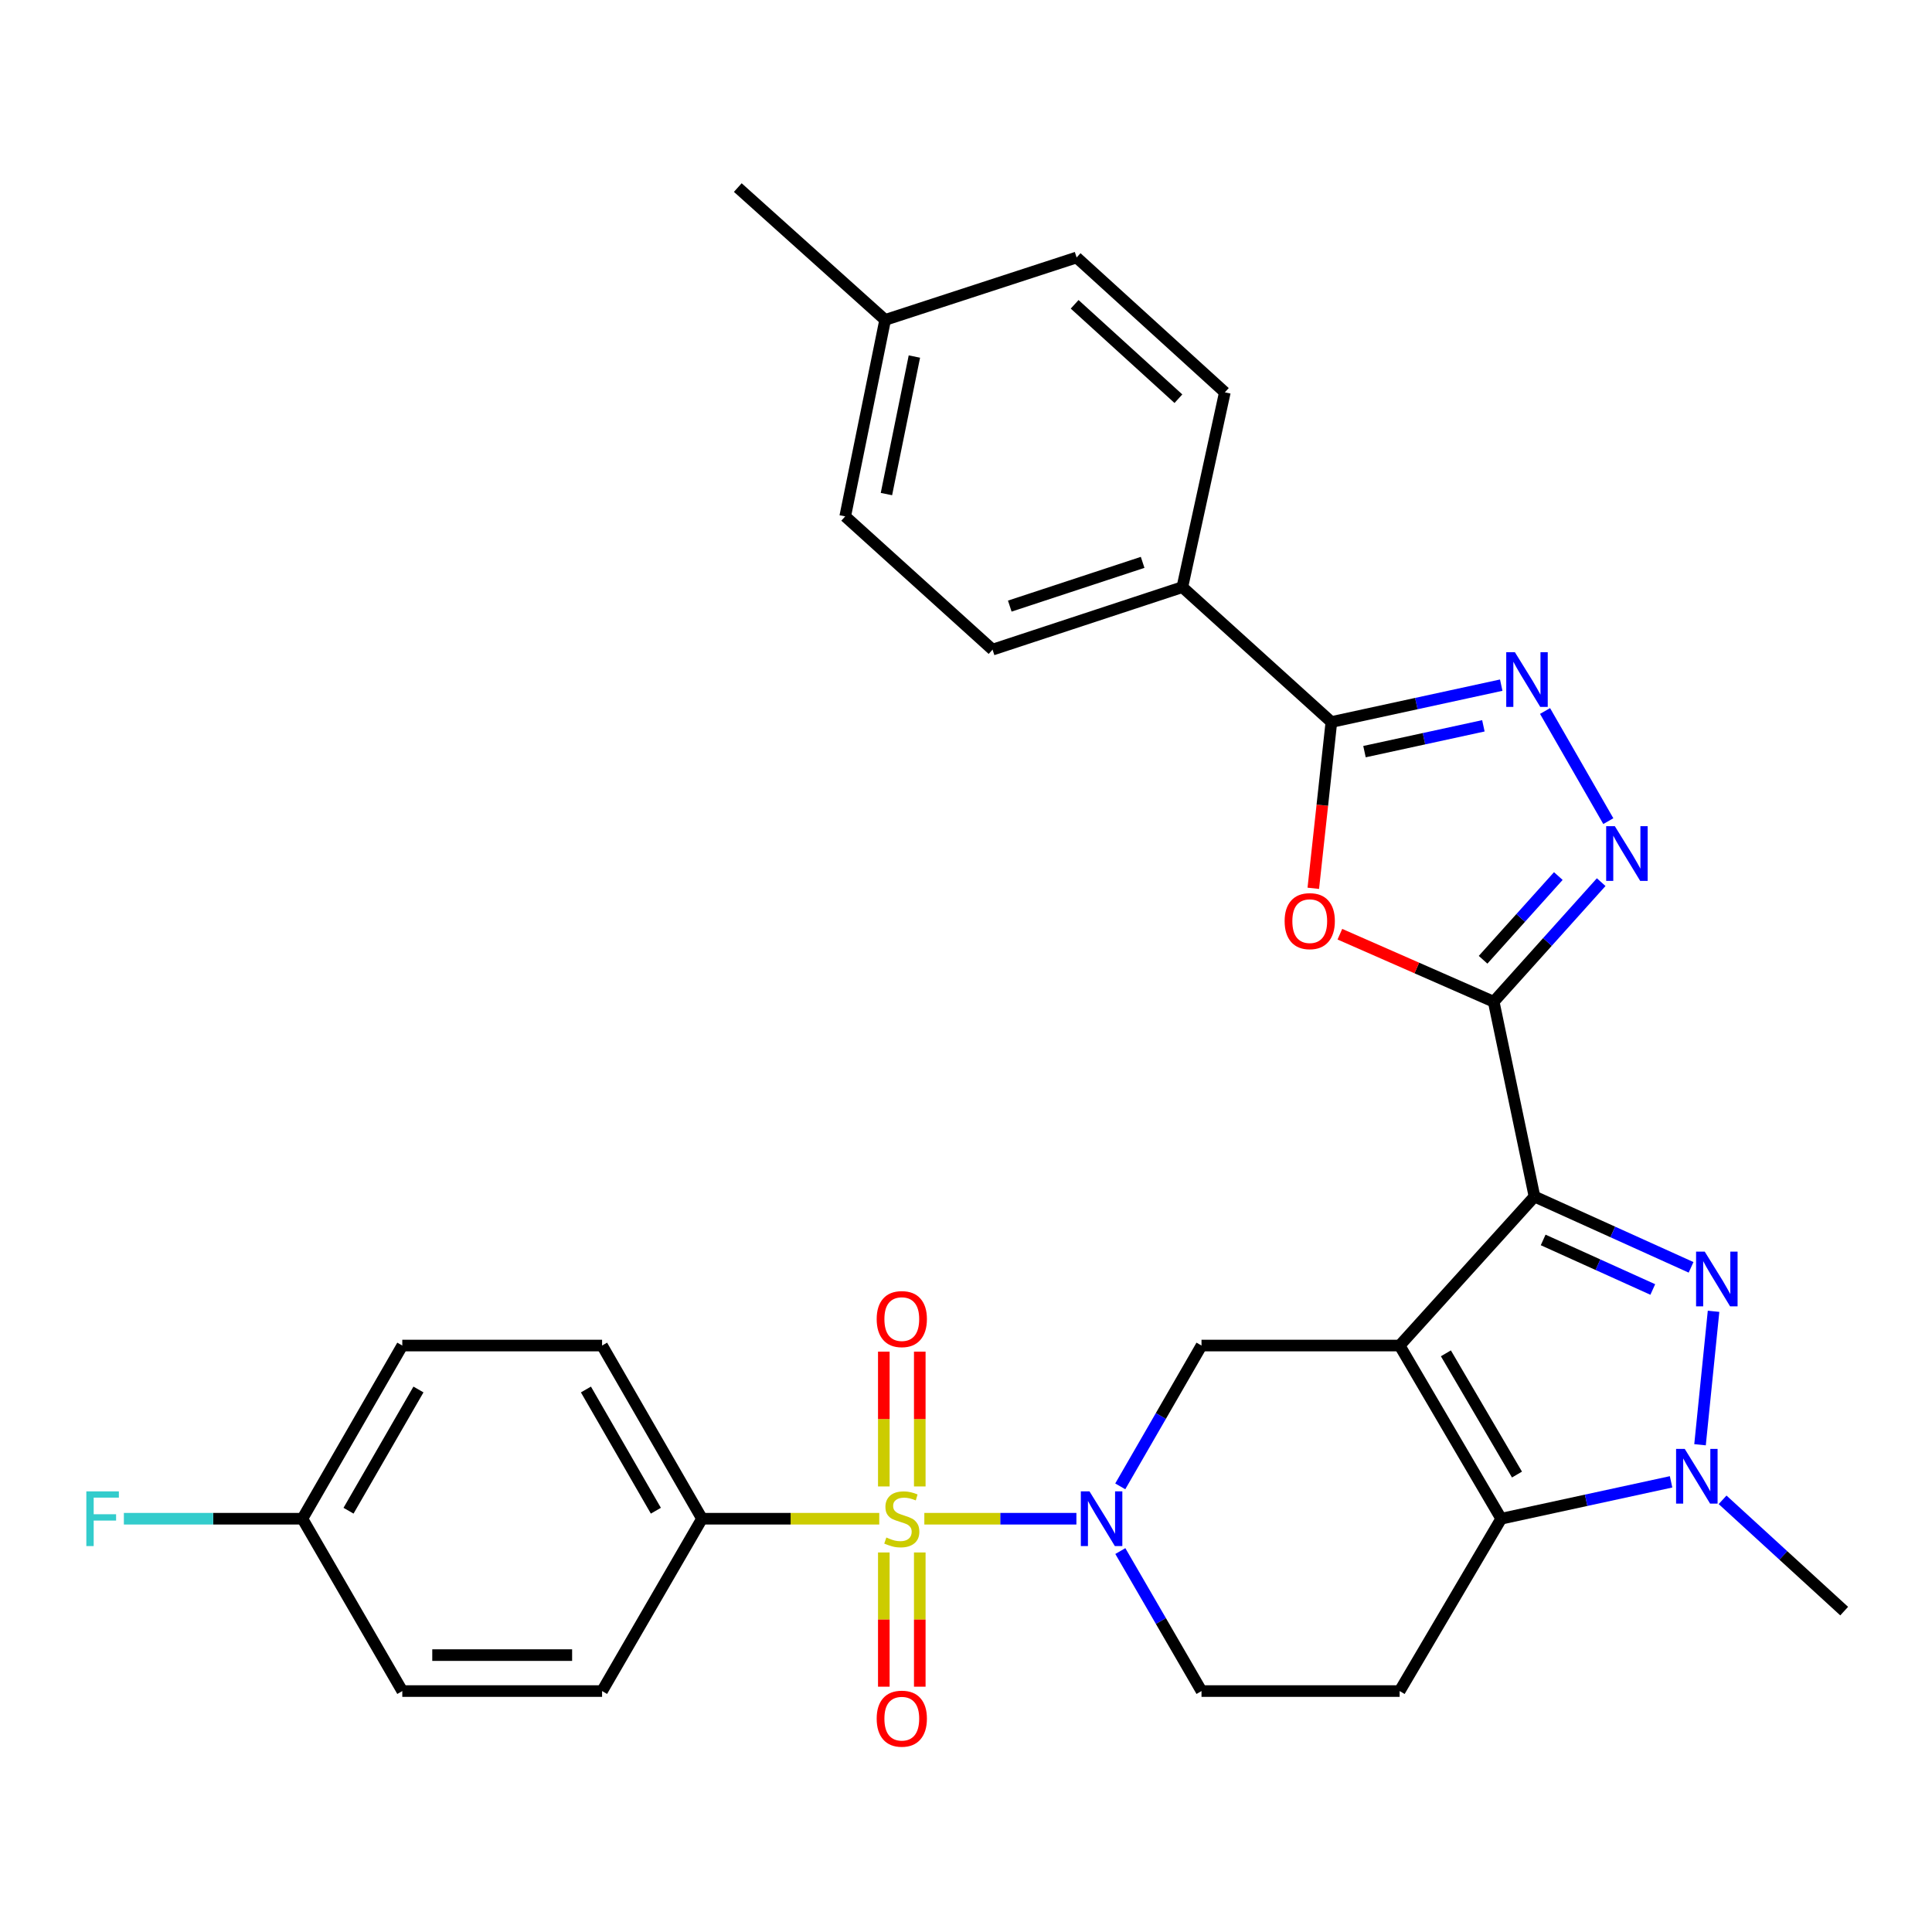 <?xml version='1.0' encoding='iso-8859-1'?>
<svg version='1.1' baseProfile='full'
              xmlns='http://www.w3.org/2000/svg'
                      xmlns:rdkit='http://www.rdkit.org/xml'
                      xmlns:xlink='http://www.w3.org/1999/xlink'
                  xml:space='preserve'
width='1000px' height='1000px' viewBox='0 0 1000 1000'>
<!-- END OF HEADER -->
<rect style='opacity:1.0;fill:#FFFFFF;stroke:none' width='1000' height='1000' x='0' y='0'> </rect>
<path class='bond-0' d='M 724.451,696.451 L 794.245,619.335' style='fill:none;fill-rule:evenodd;stroke:#000000;stroke-width:6px;stroke-linecap:butt;stroke-linejoin:miter;stroke-opacity:1' />
<path class='bond-4' d='M 724.451,696.451 L 777.019,786.088' style='fill:none;fill-rule:evenodd;stroke:#000000;stroke-width:6px;stroke-linecap:butt;stroke-linejoin:miter;stroke-opacity:1' />
<path class='bond-4' d='M 748.39,700.481 L 785.188,763.227' style='fill:none;fill-rule:evenodd;stroke:#000000;stroke-width:6px;stroke-linecap:butt;stroke-linejoin:miter;stroke-opacity:1' />
<path class='bond-11' d='M 724.451,696.451 L 621.899,696.451' style='fill:none;fill-rule:evenodd;stroke:#000000;stroke-width:6px;stroke-linecap:butt;stroke-linejoin:miter;stroke-opacity:1' />
<path class='bond-2' d='M 794.245,619.335 L 834.772,637.654' style='fill:none;fill-rule:evenodd;stroke:#000000;stroke-width:6px;stroke-linecap:butt;stroke-linejoin:miter;stroke-opacity:1' />
<path class='bond-2' d='M 834.772,637.654 L 875.299,655.973' style='fill:none;fill-rule:evenodd;stroke:#0000FF;stroke-width:6px;stroke-linecap:butt;stroke-linejoin:miter;stroke-opacity:1' />
<path class='bond-2' d='M 798.737,641.791 L 827.106,654.614' style='fill:none;fill-rule:evenodd;stroke:#000000;stroke-width:6px;stroke-linecap:butt;stroke-linejoin:miter;stroke-opacity:1' />
<path class='bond-2' d='M 827.106,654.614 L 855.475,667.437' style='fill:none;fill-rule:evenodd;stroke:#0000FF;stroke-width:6px;stroke-linecap:butt;stroke-linejoin:miter;stroke-opacity:1' />
<path class='bond-3' d='M 794.245,619.335 L 773.141,518.5' style='fill:none;fill-rule:evenodd;stroke:#000000;stroke-width:6px;stroke-linecap:butt;stroke-linejoin:miter;stroke-opacity:1' />
<path class='bond-1' d='M 478.434,786.088 L 517.789,786.088' style='fill:none;fill-rule:evenodd;stroke:#CCCC00;stroke-width:6px;stroke-linecap:butt;stroke-linejoin:miter;stroke-opacity:1' />
<path class='bond-1' d='M 517.789,786.088 L 557.145,786.088' style='fill:none;fill-rule:evenodd;stroke:#0000FF;stroke-width:6px;stroke-linecap:butt;stroke-linejoin:miter;stroke-opacity:1' />
<path class='bond-13' d='M 455.103,786.088 L 409.231,786.088' style='fill:none;fill-rule:evenodd;stroke:#CCCC00;stroke-width:6px;stroke-linecap:butt;stroke-linejoin:miter;stroke-opacity:1' />
<path class='bond-13' d='M 409.231,786.088 L 363.359,786.088' style='fill:none;fill-rule:evenodd;stroke:#000000;stroke-width:6px;stroke-linecap:butt;stroke-linejoin:miter;stroke-opacity:1' />
<path class='bond-14' d='M 476.075,769.383 L 476.075,734.494' style='fill:none;fill-rule:evenodd;stroke:#CCCC00;stroke-width:6px;stroke-linecap:butt;stroke-linejoin:miter;stroke-opacity:1' />
<path class='bond-14' d='M 476.075,734.494 L 476.075,699.606' style='fill:none;fill-rule:evenodd;stroke:#FF0000;stroke-width:6px;stroke-linecap:butt;stroke-linejoin:miter;stroke-opacity:1' />
<path class='bond-14' d='M 457.463,769.383 L 457.463,734.494' style='fill:none;fill-rule:evenodd;stroke:#CCCC00;stroke-width:6px;stroke-linecap:butt;stroke-linejoin:miter;stroke-opacity:1' />
<path class='bond-14' d='M 457.463,734.494 L 457.463,699.606' style='fill:none;fill-rule:evenodd;stroke:#FF0000;stroke-width:6px;stroke-linecap:butt;stroke-linejoin:miter;stroke-opacity:1' />
<path class='bond-15' d='M 457.463,803.553 L 457.463,838.291' style='fill:none;fill-rule:evenodd;stroke:#CCCC00;stroke-width:6px;stroke-linecap:butt;stroke-linejoin:miter;stroke-opacity:1' />
<path class='bond-15' d='M 457.463,838.291 L 457.463,873.029' style='fill:none;fill-rule:evenodd;stroke:#FF0000;stroke-width:6px;stroke-linecap:butt;stroke-linejoin:miter;stroke-opacity:1' />
<path class='bond-15' d='M 476.075,803.553 L 476.075,838.291' style='fill:none;fill-rule:evenodd;stroke:#CCCC00;stroke-width:6px;stroke-linecap:butt;stroke-linejoin:miter;stroke-opacity:1' />
<path class='bond-15' d='M 476.075,838.291 L 476.075,873.029' style='fill:none;fill-rule:evenodd;stroke:#FF0000;stroke-width:6px;stroke-linecap:butt;stroke-linejoin:miter;stroke-opacity:1' />
<path class='bond-31' d='M 886.933,678.724 L 879.931,747.8' style='fill:none;fill-rule:evenodd;stroke:#0000FF;stroke-width:6px;stroke-linecap:butt;stroke-linejoin:miter;stroke-opacity:1' />
<path class='bond-7' d='M 773.141,518.5 L 733.331,501.022' style='fill:none;fill-rule:evenodd;stroke:#000000;stroke-width:6px;stroke-linecap:butt;stroke-linejoin:miter;stroke-opacity:1' />
<path class='bond-7' d='M 733.331,501.022 L 693.521,483.545' style='fill:none;fill-rule:evenodd;stroke:#FF0000;stroke-width:6px;stroke-linecap:butt;stroke-linejoin:miter;stroke-opacity:1' />
<path class='bond-8' d='M 773.141,518.5 L 800.955,487.549' style='fill:none;fill-rule:evenodd;stroke:#000000;stroke-width:6px;stroke-linecap:butt;stroke-linejoin:miter;stroke-opacity:1' />
<path class='bond-8' d='M 800.955,487.549 L 828.769,456.599' style='fill:none;fill-rule:evenodd;stroke:#0000FF;stroke-width:6px;stroke-linecap:butt;stroke-linejoin:miter;stroke-opacity:1' />
<path class='bond-8' d='M 767.642,496.775 L 787.112,475.109' style='fill:none;fill-rule:evenodd;stroke:#000000;stroke-width:6px;stroke-linecap:butt;stroke-linejoin:miter;stroke-opacity:1' />
<path class='bond-8' d='M 787.112,475.109 L 806.582,453.443' style='fill:none;fill-rule:evenodd;stroke:#0000FF;stroke-width:6px;stroke-linecap:butt;stroke-linejoin:miter;stroke-opacity:1' />
<path class='bond-6' d='M 777.019,786.088 L 820.983,776.543' style='fill:none;fill-rule:evenodd;stroke:#000000;stroke-width:6px;stroke-linecap:butt;stroke-linejoin:miter;stroke-opacity:1' />
<path class='bond-6' d='M 820.983,776.543 L 864.948,766.999' style='fill:none;fill-rule:evenodd;stroke:#0000FF;stroke-width:6px;stroke-linecap:butt;stroke-linejoin:miter;stroke-opacity:1' />
<path class='bond-12' d='M 777.019,786.088 L 724.451,875.291' style='fill:none;fill-rule:evenodd;stroke:#000000;stroke-width:6px;stroke-linecap:butt;stroke-linejoin:miter;stroke-opacity:1' />
<path class='bond-5' d='M 579.842,769.341 L 600.87,732.896' style='fill:none;fill-rule:evenodd;stroke:#0000FF;stroke-width:6px;stroke-linecap:butt;stroke-linejoin:miter;stroke-opacity:1' />
<path class='bond-5' d='M 600.87,732.896 L 621.899,696.451' style='fill:none;fill-rule:evenodd;stroke:#000000;stroke-width:6px;stroke-linecap:butt;stroke-linejoin:miter;stroke-opacity:1' />
<path class='bond-16' d='M 579.883,802.826 L 600.891,839.058' style='fill:none;fill-rule:evenodd;stroke:#0000FF;stroke-width:6px;stroke-linecap:butt;stroke-linejoin:miter;stroke-opacity:1' />
<path class='bond-16' d='M 600.891,839.058 L 621.899,875.291' style='fill:none;fill-rule:evenodd;stroke:#000000;stroke-width:6px;stroke-linecap:butt;stroke-linejoin:miter;stroke-opacity:1' />
<path class='bond-22' d='M 891.603,776.301 L 923.074,805.105' style='fill:none;fill-rule:evenodd;stroke:#0000FF;stroke-width:6px;stroke-linecap:butt;stroke-linejoin:miter;stroke-opacity:1' />
<path class='bond-22' d='M 923.074,805.105 L 954.545,833.91' style='fill:none;fill-rule:evenodd;stroke:#000000;stroke-width:6px;stroke-linecap:butt;stroke-linejoin:miter;stroke-opacity:1' />
<path class='bond-10' d='M 679.76,459.786 L 684.439,416.753' style='fill:none;fill-rule:evenodd;stroke:#FF0000;stroke-width:6px;stroke-linecap:butt;stroke-linejoin:miter;stroke-opacity:1' />
<path class='bond-10' d='M 684.439,416.753 L 689.119,373.72' style='fill:none;fill-rule:evenodd;stroke:#000000;stroke-width:6px;stroke-linecap:butt;stroke-linejoin:miter;stroke-opacity:1' />
<path class='bond-9' d='M 832.463,425.022 L 799.715,368.01' style='fill:none;fill-rule:evenodd;stroke:#0000FF;stroke-width:6px;stroke-linecap:butt;stroke-linejoin:miter;stroke-opacity:1' />
<path class='bond-33' d='M 777.038,354.632 L 733.078,364.176' style='fill:none;fill-rule:evenodd;stroke:#0000FF;stroke-width:6px;stroke-linecap:butt;stroke-linejoin:miter;stroke-opacity:1' />
<path class='bond-33' d='M 733.078,364.176 L 689.119,373.72' style='fill:none;fill-rule:evenodd;stroke:#000000;stroke-width:6px;stroke-linecap:butt;stroke-linejoin:miter;stroke-opacity:1' />
<path class='bond-33' d='M 767.799,375.683 L 737.027,382.364' style='fill:none;fill-rule:evenodd;stroke:#0000FF;stroke-width:6px;stroke-linecap:butt;stroke-linejoin:miter;stroke-opacity:1' />
<path class='bond-33' d='M 737.027,382.364 L 706.256,389.045' style='fill:none;fill-rule:evenodd;stroke:#000000;stroke-width:6px;stroke-linecap:butt;stroke-linejoin:miter;stroke-opacity:1' />
<path class='bond-17' d='M 689.119,373.72 L 611.983,303.905' style='fill:none;fill-rule:evenodd;stroke:#000000;stroke-width:6px;stroke-linecap:butt;stroke-linejoin:miter;stroke-opacity:1' />
<path class='bond-32' d='M 724.451,875.291 L 621.899,875.291' style='fill:none;fill-rule:evenodd;stroke:#000000;stroke-width:6px;stroke-linecap:butt;stroke-linejoin:miter;stroke-opacity:1' />
<path class='bond-18' d='M 363.359,786.088 L 311.638,696.451' style='fill:none;fill-rule:evenodd;stroke:#000000;stroke-width:6px;stroke-linecap:butt;stroke-linejoin:miter;stroke-opacity:1' />
<path class='bond-18' d='M 339.48,781.944 L 303.276,719.198' style='fill:none;fill-rule:evenodd;stroke:#000000;stroke-width:6px;stroke-linecap:butt;stroke-linejoin:miter;stroke-opacity:1' />
<path class='bond-19' d='M 363.359,786.088 L 311.638,875.291' style='fill:none;fill-rule:evenodd;stroke:#000000;stroke-width:6px;stroke-linecap:butt;stroke-linejoin:miter;stroke-opacity:1' />
<path class='bond-20' d='M 611.983,303.905 L 513.743,336.248' style='fill:none;fill-rule:evenodd;stroke:#000000;stroke-width:6px;stroke-linecap:butt;stroke-linejoin:miter;stroke-opacity:1' />
<path class='bond-20' d='M 591.427,291.078 L 522.659,313.718' style='fill:none;fill-rule:evenodd;stroke:#000000;stroke-width:6px;stroke-linecap:butt;stroke-linejoin:miter;stroke-opacity:1' />
<path class='bond-21' d='M 611.983,303.905 L 633.976,203.07' style='fill:none;fill-rule:evenodd;stroke:#000000;stroke-width:6px;stroke-linecap:butt;stroke-linejoin:miter;stroke-opacity:1' />
<path class='bond-25' d='M 311.638,696.451 L 208.228,696.451' style='fill:none;fill-rule:evenodd;stroke:#000000;stroke-width:6px;stroke-linecap:butt;stroke-linejoin:miter;stroke-opacity:1' />
<path class='bond-24' d='M 311.638,875.291 L 208.228,875.291' style='fill:none;fill-rule:evenodd;stroke:#000000;stroke-width:6px;stroke-linecap:butt;stroke-linejoin:miter;stroke-opacity:1' />
<path class='bond-24' d='M 296.127,856.679 L 223.74,856.679' style='fill:none;fill-rule:evenodd;stroke:#000000;stroke-width:6px;stroke-linecap:butt;stroke-linejoin:miter;stroke-opacity:1' />
<path class='bond-26' d='M 513.743,336.248 L 437.476,267.281' style='fill:none;fill-rule:evenodd;stroke:#000000;stroke-width:6px;stroke-linecap:butt;stroke-linejoin:miter;stroke-opacity:1' />
<path class='bond-27' d='M 633.976,203.07 L 557.254,133.275' style='fill:none;fill-rule:evenodd;stroke:#000000;stroke-width:6px;stroke-linecap:butt;stroke-linejoin:miter;stroke-opacity:1' />
<path class='bond-27' d='M 609.943,206.368 L 556.238,157.512' style='fill:none;fill-rule:evenodd;stroke:#000000;stroke-width:6px;stroke-linecap:butt;stroke-linejoin:miter;stroke-opacity:1' />
<path class='bond-23' d='M 156.518,786.088 L 208.228,875.291' style='fill:none;fill-rule:evenodd;stroke:#000000;stroke-width:6px;stroke-linecap:butt;stroke-linejoin:miter;stroke-opacity:1' />
<path class='bond-29' d='M 156.518,786.088 L 110.316,786.088' style='fill:none;fill-rule:evenodd;stroke:#000000;stroke-width:6px;stroke-linecap:butt;stroke-linejoin:miter;stroke-opacity:1' />
<path class='bond-29' d='M 110.316,786.088 L 64.114,786.088' style='fill:none;fill-rule:evenodd;stroke:#33CCCC;stroke-width:6px;stroke-linecap:butt;stroke-linejoin:miter;stroke-opacity:1' />
<path class='bond-34' d='M 156.518,786.088 L 208.228,696.451' style='fill:none;fill-rule:evenodd;stroke:#000000;stroke-width:6px;stroke-linecap:butt;stroke-linejoin:miter;stroke-opacity:1' />
<path class='bond-34' d='M 180.397,781.943 L 216.594,719.197' style='fill:none;fill-rule:evenodd;stroke:#000000;stroke-width:6px;stroke-linecap:butt;stroke-linejoin:miter;stroke-opacity:1' />
<path class='bond-35' d='M 437.476,267.281 L 458.145,165.587' style='fill:none;fill-rule:evenodd;stroke:#000000;stroke-width:6px;stroke-linecap:butt;stroke-linejoin:miter;stroke-opacity:1' />
<path class='bond-35' d='M 458.815,255.734 L 473.284,184.548' style='fill:none;fill-rule:evenodd;stroke:#000000;stroke-width:6px;stroke-linecap:butt;stroke-linejoin:miter;stroke-opacity:1' />
<path class='bond-28' d='M 557.254,133.275 L 458.145,165.587' style='fill:none;fill-rule:evenodd;stroke:#000000;stroke-width:6px;stroke-linecap:butt;stroke-linejoin:miter;stroke-opacity:1' />
<path class='bond-30' d='M 458.145,165.587 L 381.878,97.085' style='fill:none;fill-rule:evenodd;stroke:#000000;stroke-width:6px;stroke-linecap:butt;stroke-linejoin:miter;stroke-opacity:1' />
<path  class='atom-2' d='M 458.769 795.808
Q 459.089 795.928, 460.409 796.488
Q 461.729 797.048, 463.169 797.408
Q 464.649 797.728, 466.089 797.728
Q 468.769 797.728, 470.329 796.448
Q 471.889 795.128, 471.889 792.848
Q 471.889 791.288, 471.089 790.328
Q 470.329 789.368, 469.129 788.848
Q 467.929 788.328, 465.929 787.728
Q 463.409 786.968, 461.889 786.248
Q 460.409 785.528, 459.329 784.008
Q 458.289 782.488, 458.289 779.928
Q 458.289 776.368, 460.689 774.168
Q 463.129 771.968, 467.929 771.968
Q 471.209 771.968, 474.929 773.528
L 474.009 776.608
Q 470.609 775.208, 468.049 775.208
Q 465.289 775.208, 463.769 776.368
Q 462.249 777.488, 462.289 779.448
Q 462.289 780.968, 463.049 781.888
Q 463.849 782.808, 464.969 783.328
Q 466.129 783.848, 468.049 784.448
Q 470.609 785.248, 472.129 786.048
Q 473.649 786.848, 474.729 788.488
Q 475.849 790.088, 475.849 792.848
Q 475.849 796.768, 473.209 798.888
Q 470.609 800.968, 466.249 800.968
Q 463.729 800.968, 461.809 800.408
Q 459.929 799.888, 457.689 798.968
L 458.769 795.808
' fill='#CCCC00'/>
<path  class='atom-3' d='M 882.368 647.838
L 891.648 662.838
Q 892.568 664.318, 894.048 666.998
Q 895.528 669.678, 895.608 669.838
L 895.608 647.838
L 899.368 647.838
L 899.368 676.158
L 895.488 676.158
L 885.528 659.758
Q 884.368 657.838, 883.128 655.638
Q 881.928 653.438, 881.568 652.758
L 881.568 676.158
L 877.888 676.158
L 877.888 647.838
L 882.368 647.838
' fill='#0000FF'/>
<path  class='atom-6' d='M 563.918 771.928
L 573.198 786.928
Q 574.118 788.408, 575.598 791.088
Q 577.078 793.768, 577.158 793.928
L 577.158 771.928
L 580.918 771.928
L 580.918 800.248
L 577.038 800.248
L 567.078 783.848
Q 565.918 781.928, 564.678 779.728
Q 563.478 777.528, 563.118 776.848
L 563.118 800.248
L 559.438 800.248
L 559.438 771.928
L 563.918 771.928
' fill='#0000FF'/>
<path  class='atom-7' d='M 872.018 749.945
L 881.298 764.945
Q 882.218 766.425, 883.698 769.105
Q 885.178 771.785, 885.258 771.945
L 885.258 749.945
L 889.018 749.945
L 889.018 778.265
L 885.138 778.265
L 875.178 761.865
Q 874.018 759.945, 872.778 757.745
Q 871.578 755.545, 871.218 754.865
L 871.218 778.265
L 867.538 778.265
L 867.538 749.945
L 872.018 749.945
' fill='#0000FF'/>
<path  class='atom-8' d='M 664.921 476.776
Q 664.921 469.976, 668.281 466.176
Q 671.641 462.376, 677.921 462.376
Q 684.201 462.376, 687.561 466.176
Q 690.921 469.976, 690.921 476.776
Q 690.921 483.656, 687.521 487.576
Q 684.121 491.456, 677.921 491.456
Q 671.681 491.456, 668.281 487.576
Q 664.921 483.696, 664.921 476.776
M 677.921 488.256
Q 682.241 488.256, 684.561 485.376
Q 686.921 482.456, 686.921 476.776
Q 686.921 471.216, 684.561 468.416
Q 682.241 465.576, 677.921 465.576
Q 673.601 465.576, 671.241 468.376
Q 668.921 471.176, 668.921 476.776
Q 668.921 482.496, 671.241 485.376
Q 673.601 488.256, 677.921 488.256
' fill='#FF0000'/>
<path  class='atom-9' d='M 835.828 427.618
L 845.108 442.618
Q 846.028 444.098, 847.508 446.778
Q 848.988 449.458, 849.068 449.618
L 849.068 427.618
L 852.828 427.618
L 852.828 455.938
L 848.948 455.938
L 838.988 439.538
Q 837.828 437.618, 836.588 435.418
Q 835.388 433.218, 835.028 432.538
L 835.028 455.938
L 831.348 455.938
L 831.348 427.618
L 835.828 427.618
' fill='#0000FF'/>
<path  class='atom-10' d='M 784.108 337.577
L 793.388 352.577
Q 794.308 354.057, 795.788 356.737
Q 797.268 359.417, 797.348 359.577
L 797.348 337.577
L 801.108 337.577
L 801.108 365.897
L 797.228 365.897
L 787.268 349.497
Q 786.108 347.577, 784.868 345.377
Q 783.668 343.177, 783.308 342.497
L 783.308 365.897
L 779.628 365.897
L 779.628 337.577
L 784.108 337.577
' fill='#0000FF'/>
<path  class='atom-15' d='M 453.769 682.758
Q 453.769 675.958, 457.129 672.158
Q 460.489 668.358, 466.769 668.358
Q 473.049 668.358, 476.409 672.158
Q 479.769 675.958, 479.769 682.758
Q 479.769 689.638, 476.369 693.558
Q 472.969 697.438, 466.769 697.438
Q 460.529 697.438, 457.129 693.558
Q 453.769 689.678, 453.769 682.758
M 466.769 694.238
Q 471.089 694.238, 473.409 691.358
Q 475.769 688.438, 475.769 682.758
Q 475.769 677.198, 473.409 674.398
Q 471.089 671.558, 466.769 671.558
Q 462.449 671.558, 460.089 674.358
Q 457.769 677.158, 457.769 682.758
Q 457.769 688.478, 460.089 691.358
Q 462.449 694.238, 466.769 694.238
' fill='#FF0000'/>
<path  class='atom-16' d='M 453.769 889.578
Q 453.769 882.778, 457.129 878.978
Q 460.489 875.178, 466.769 875.178
Q 473.049 875.178, 476.409 878.978
Q 479.769 882.778, 479.769 889.578
Q 479.769 896.458, 476.369 900.378
Q 472.969 904.258, 466.769 904.258
Q 460.529 904.258, 457.129 900.378
Q 453.769 896.498, 453.769 889.578
M 466.769 901.058
Q 471.089 901.058, 473.409 898.178
Q 475.769 895.258, 475.769 889.578
Q 475.769 884.018, 473.409 881.218
Q 471.089 878.378, 466.769 878.378
Q 462.449 878.378, 460.089 881.178
Q 457.769 883.978, 457.769 889.578
Q 457.769 895.298, 460.089 898.178
Q 462.449 901.058, 466.769 901.058
' fill='#FF0000'/>
<path  class='atom-30' d='M 44.689 771.928
L 61.529 771.928
L 61.529 775.168
L 48.489 775.168
L 48.489 783.768
L 60.089 783.768
L 60.089 787.048
L 48.489 787.048
L 48.489 800.248
L 44.689 800.248
L 44.689 771.928
' fill='#33CCCC'/>
</svg>
